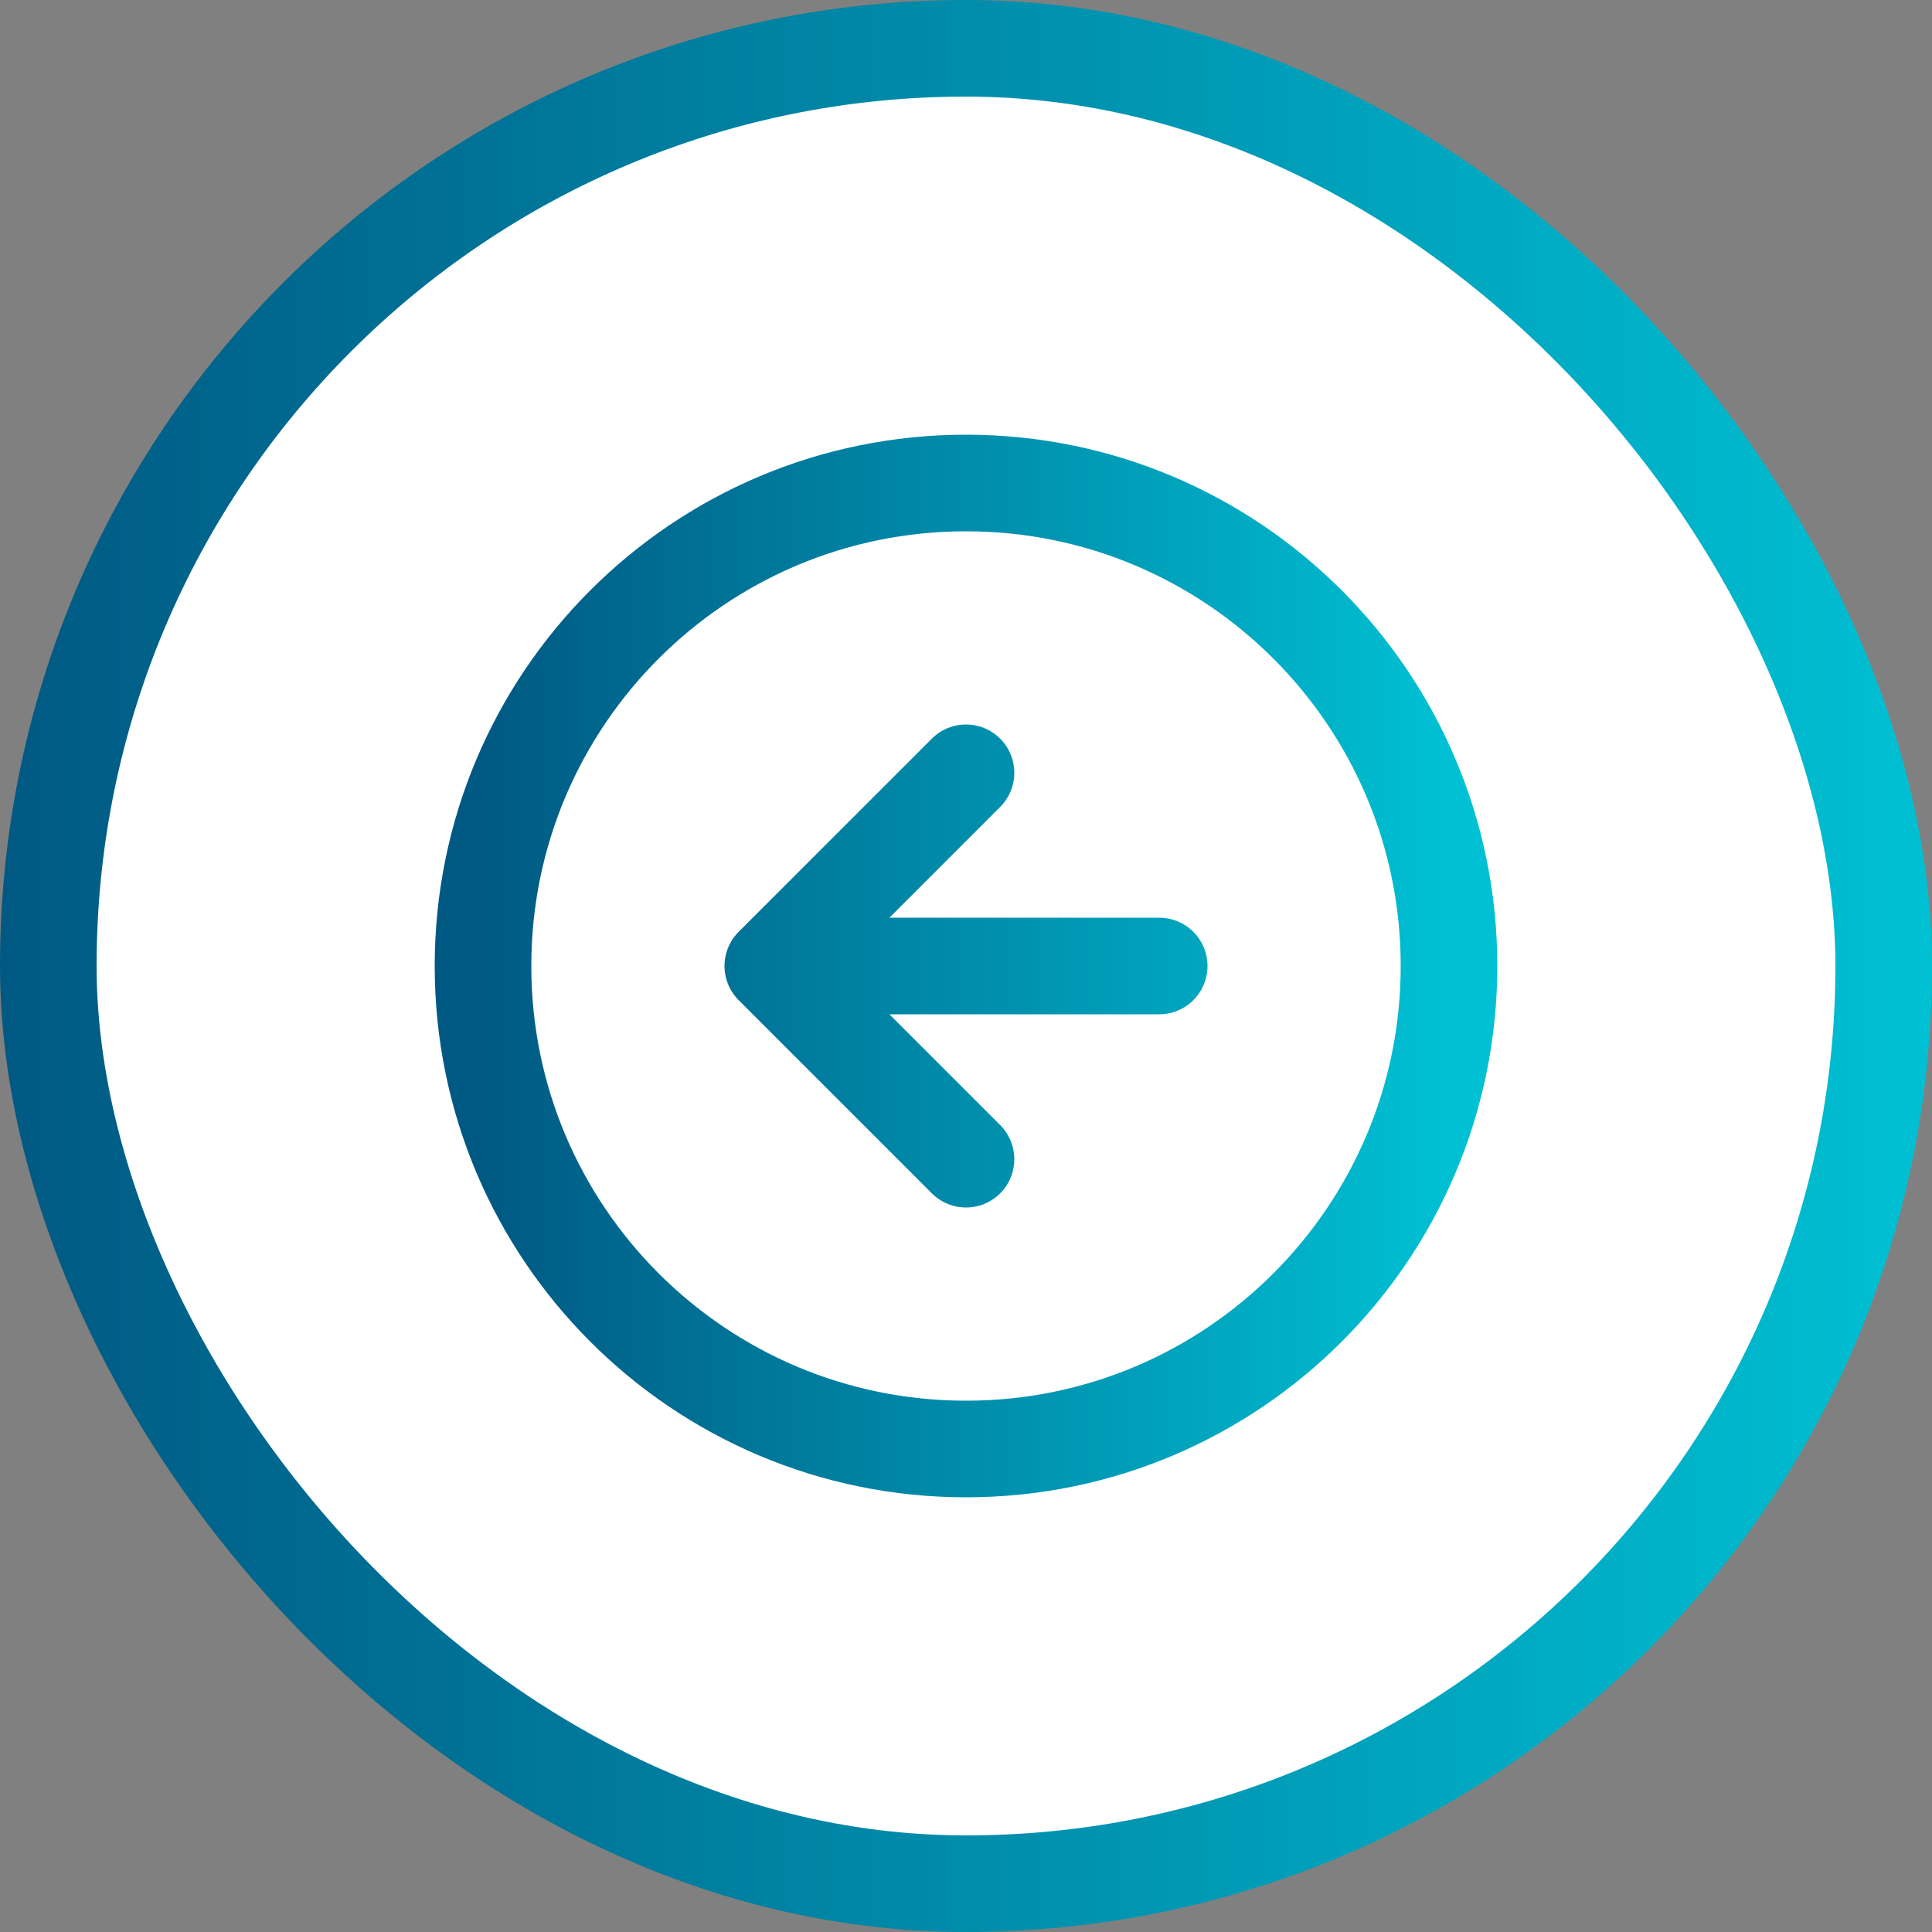<svg width="40" height="40" viewBox="0 0 40 40" fill="none" xmlns="http://www.w3.org/2000/svg">
<rect x="0" y="0" width="40" height="40" fill="#808080" stroke="none"/>
<rect x="1" y="1" width="38" height="38" rx="19" fill="white"/>
<path d="M20 16L16 20M16 20L20 24M16 20H24M30 20C30 25.523 25.523 30 20 30C14.477 30 10 25.523 10 20C10 14.477 14.477 10 20 10C25.523 10 30 14.477 30 20Z" stroke="url(#paint0_linear_2024_1755)" stroke-width="2" stroke-linecap="round" stroke-linejoin="round"/>
<rect x="1" y="1" width="38" height="38" rx="19" stroke="url(#paint1_linear_2024_1755)" stroke-width="2"/>
<defs>
<linearGradient id="paint0_linear_2024_1755" x1="10" y1="20.019" x2="30" y2="20.019" gradientUnits="userSpaceOnUse">
<stop stop-color="#005983"/>
<stop offset="1" stop-color="#00C0D3"/>
</linearGradient>
<linearGradient id="paint1_linear_2024_1755" x1="1.61644e-08" y1="20.037" x2="40" y2="20.037" gradientUnits="userSpaceOnUse">
<stop stop-color="#005983"/>
<stop offset="1" stop-color="#00C0D3"/>
</linearGradient>
</defs>
</svg>
